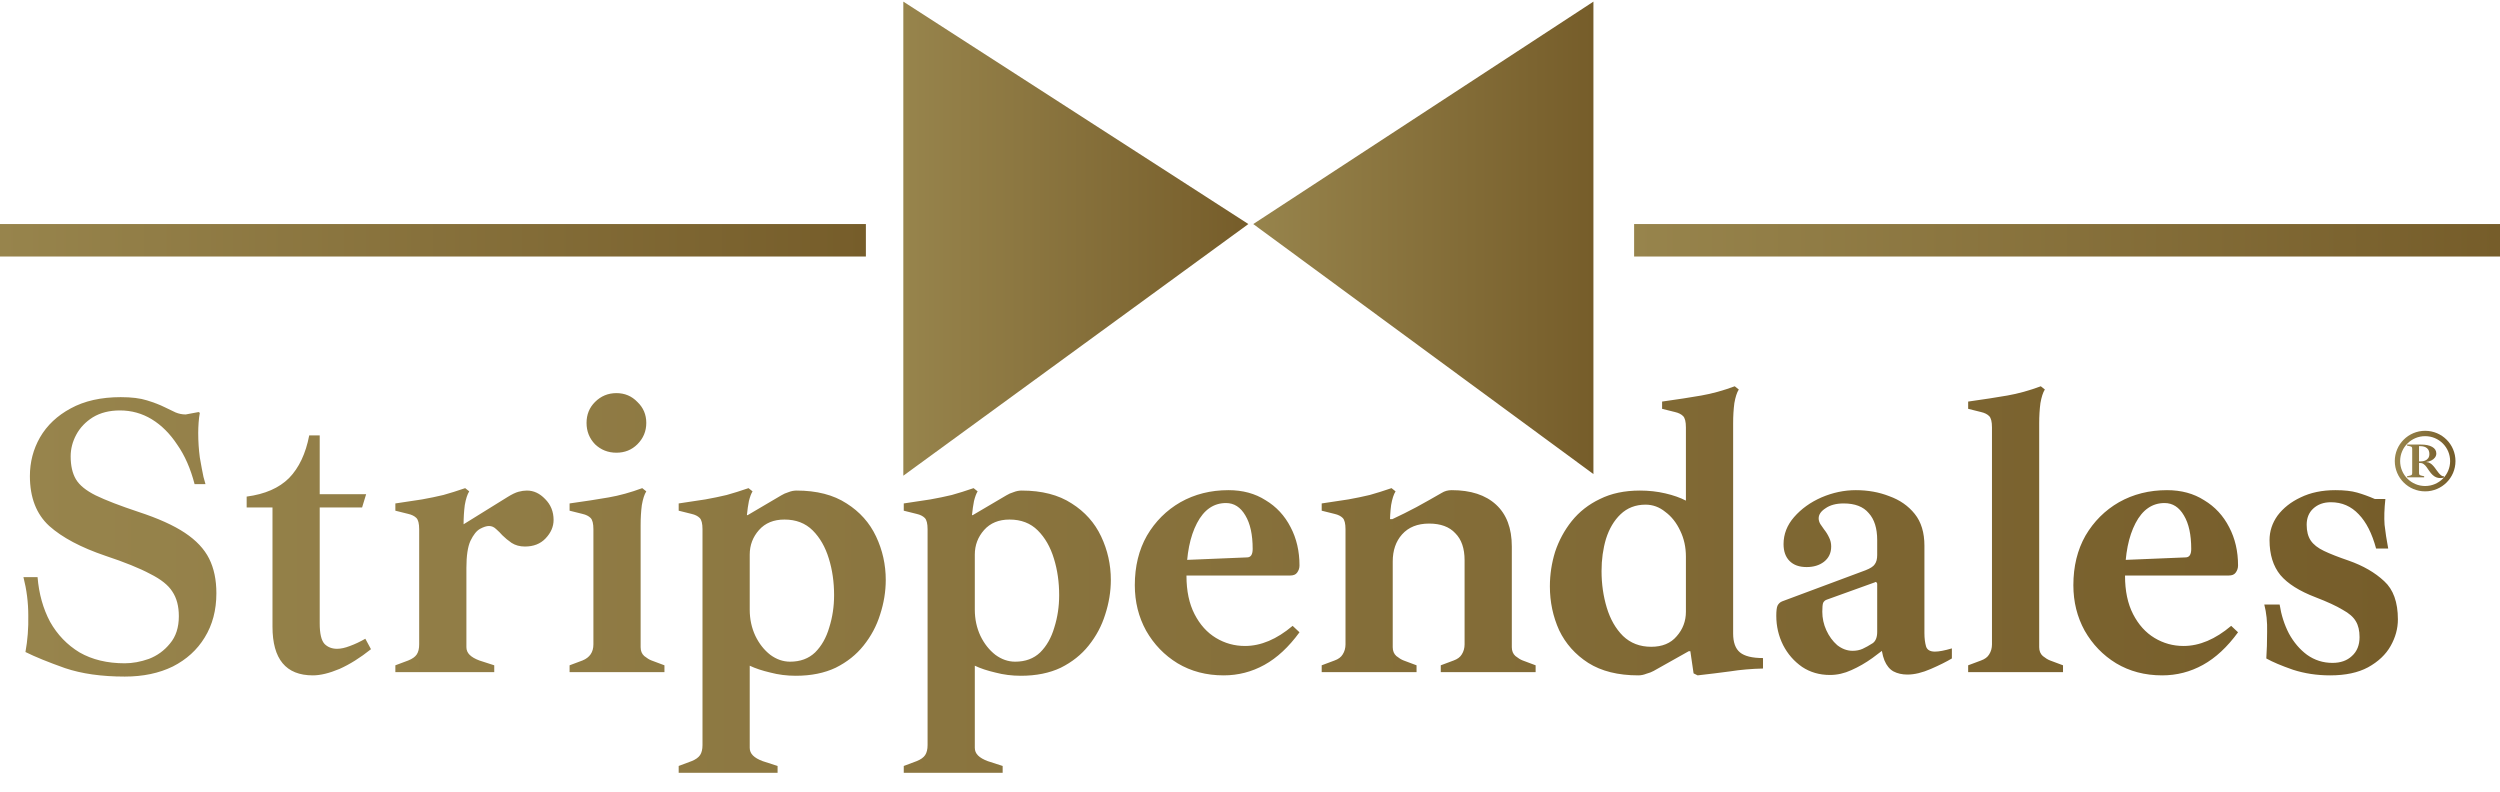 <svg xmlns="http://www.w3.org/2000/svg" width="467" height="148" viewBox="0 0 467 148" fill="none"><path d="M297.652 0.303L234.108 41.852L297.652 88.557V0.303Z" fill="url(#paint0_linear_205_6)"></path><path d="M168.74 0.303V88.861L233.196 41.852L168.74 0.303Z" fill="url(#paint1_linear_205_6)"></path><path d="M161.747 41.852H0V47.918H161.747V41.852Z" fill="url(#paint2_linear_205_6)"></path><path d="M467 41.852H305.253V47.918H467V41.852Z" fill="url(#paint3_linear_205_6)"></path><path d="M23.304 126.385C18.981 126.385 15.261 125.858 12.145 124.805C9.028 123.702 6.565 122.699 4.755 121.797C5.157 119.591 5.333 117.309 5.283 114.952C5.283 112.545 4.981 110.163 4.378 107.807H7.017C7.269 110.916 8.048 113.699 9.355 116.156C10.712 118.562 12.547 120.468 14.859 121.872C17.221 123.226 20.037 123.903 23.304 123.903C24.762 123.903 26.27 123.627 27.828 123.075C29.386 122.474 30.693 121.521 31.749 120.217C32.855 118.914 33.408 117.209 33.408 115.103C33.408 113.247 33.005 111.718 32.201 110.515C31.447 109.311 30.065 108.208 28.054 107.205C26.094 106.152 23.304 105.024 19.685 103.821C15.11 102.266 11.617 100.411 9.204 98.255C6.791 96.049 5.585 92.94 5.585 88.928C5.585 86.321 6.213 83.914 7.47 81.708C8.777 79.452 10.687 77.647 13.2 76.293C15.764 74.888 18.88 74.187 22.55 74.187C24.561 74.187 26.194 74.388 27.451 74.788C28.758 75.189 29.864 75.616 30.768 76.067C31.523 76.418 32.201 76.744 32.804 77.045C33.408 77.295 34.036 77.421 34.689 77.421L37.102 76.97L37.328 77.12C37.228 77.622 37.153 78.223 37.102 78.925C37.052 79.627 37.027 80.279 37.027 80.881C37.027 82.435 37.127 83.965 37.328 85.469C37.58 86.923 37.806 88.126 38.007 89.079C38.258 89.981 38.384 90.433 38.384 90.433H36.348C35.594 87.524 34.514 85.068 33.106 83.062C31.749 81.006 30.165 79.427 28.356 78.323C26.546 77.22 24.561 76.669 22.399 76.669C20.439 76.669 18.755 77.095 17.347 77.947C15.99 78.8 14.959 79.878 14.256 81.182C13.552 82.485 13.2 83.839 13.2 85.243C13.2 86.998 13.527 88.427 14.18 89.53C14.834 90.634 16.065 91.636 17.875 92.539C19.735 93.441 22.399 94.469 25.867 95.623C29.537 96.826 32.427 98.129 34.539 99.534C36.65 100.938 38.158 102.542 39.063 104.347C39.968 106.152 40.42 108.309 40.42 110.816C40.42 113.974 39.691 116.733 38.233 119.089C36.826 121.396 34.84 123.201 32.277 124.504C29.713 125.758 26.722 126.385 23.304 126.385ZM58.441 126.159C53.415 126.159 50.901 123.126 50.901 117.058V94.795H46.076V92.764C49.494 92.313 52.133 91.16 53.993 89.305C55.852 87.399 57.109 84.742 57.763 81.332H59.723V92.313H68.394L67.64 94.795H59.723V116.457C59.723 118.362 60.025 119.64 60.628 120.292C61.231 120.894 62.01 121.195 62.965 121.195C63.669 121.195 64.473 121.02 65.378 120.668C66.334 120.317 67.288 119.866 68.243 119.315L69.299 121.27C67.288 122.875 65.328 124.103 63.418 124.956C61.508 125.758 59.849 126.159 58.441 126.159ZM73.853 125.557V124.279L76.266 123.376C77.02 123.075 77.548 122.699 77.849 122.248C78.151 121.797 78.302 121.17 78.302 120.368V98.857C78.302 97.804 78.126 97.102 77.774 96.751C77.422 96.4 76.919 96.149 76.266 95.999L73.853 95.397V94.043C75.813 93.742 77.472 93.492 78.829 93.291C80.237 93.04 81.569 92.764 82.826 92.463C84.082 92.112 85.44 91.686 86.897 91.185L87.651 91.787C87.3 92.338 87.023 93.191 86.822 94.344C86.671 95.497 86.596 96.751 86.596 98.105V98.857L87.124 100.511V120.894C87.124 121.445 87.325 121.922 87.727 122.323C88.129 122.724 88.733 123.075 89.536 123.376L92.326 124.279V125.557H73.853ZM87.124 106.077L85.842 98.405L94.814 92.84C95.619 92.338 96.297 92.012 96.85 91.862C97.404 91.711 97.931 91.636 98.434 91.636C99.691 91.636 100.822 92.163 101.827 93.216C102.882 94.269 103.41 95.572 103.41 97.127C103.41 98.38 102.908 99.534 101.902 100.587C100.947 101.589 99.666 102.091 98.057 102.091C97.102 102.091 96.273 101.865 95.568 101.414C94.915 100.963 94.337 100.486 93.834 99.985C93.483 99.584 93.106 99.208 92.703 98.857C92.301 98.456 91.849 98.255 91.346 98.255C90.894 98.255 90.341 98.43 89.687 98.781C89.034 99.133 88.431 99.885 87.877 101.038C87.375 102.141 87.124 103.821 87.124 106.077ZM106.399 125.557V124.279L108.812 123.376C110.169 122.825 110.848 121.822 110.848 120.368V98.857C110.848 97.804 110.672 97.102 110.32 96.751C109.968 96.4 109.465 96.149 108.812 95.999L106.399 95.397V94.043C109.265 93.642 111.702 93.266 113.713 92.915C115.724 92.564 117.81 91.987 119.972 91.185L120.726 91.787C120.374 92.338 120.097 93.191 119.896 94.344C119.745 95.497 119.67 96.751 119.67 98.105V120.894C119.67 121.596 119.896 122.148 120.349 122.549C120.851 122.95 121.303 123.226 121.706 123.376L124.119 124.279V125.557H106.399ZM115.146 84.566C113.587 84.566 112.255 84.04 111.15 82.987C110.094 81.883 109.566 80.555 109.566 79C109.566 77.446 110.094 76.142 111.15 75.089C112.255 73.986 113.587 73.435 115.146 73.435C116.704 73.435 118.011 73.986 119.067 75.089C120.172 76.142 120.726 77.446 120.726 79C120.726 80.555 120.172 81.883 119.067 82.987C118.011 84.04 116.704 84.566 115.146 84.566ZM126.778 144.361V143.082L129.191 142.179C129.945 141.879 130.473 141.503 130.775 141.051C131.076 140.6 131.227 139.973 131.227 139.171V98.857C131.227 97.804 131.051 97.102 130.699 96.751C130.347 96.4 129.844 96.149 129.191 95.999L126.778 95.397V94.043C128.739 93.742 130.398 93.492 131.755 93.291C133.162 93.04 134.494 92.764 135.751 92.463C137.007 92.112 138.365 91.686 139.823 91.185L140.577 91.787C140.325 92.188 140.099 92.789 139.898 93.592C139.747 94.344 139.621 95.222 139.521 96.224H139.672L145.93 92.539C146.332 92.288 146.785 92.088 147.287 91.937C147.79 91.736 148.293 91.636 148.795 91.636C152.566 91.636 155.682 92.439 158.145 94.043C160.608 95.598 162.443 97.653 163.649 100.211C164.856 102.768 165.459 105.475 165.459 108.334C165.459 110.49 165.107 112.646 164.403 114.802C163.75 116.908 162.719 118.838 161.312 120.593C159.955 122.298 158.221 123.677 156.109 124.73C153.998 125.733 151.51 126.234 148.645 126.234C146.986 126.234 145.402 126.033 143.894 125.633C142.386 125.281 141.105 124.856 140.049 124.354V139.697C140.049 140.249 140.25 140.725 140.652 141.126C141.054 141.527 141.657 141.879 142.462 142.179L145.252 143.082V144.361H126.778ZM147.589 123.602C149.499 123.602 151.058 123.025 152.264 121.872C153.47 120.668 154.35 119.114 154.903 117.209C155.506 115.303 155.808 113.298 155.808 111.192C155.808 108.734 155.481 106.453 154.828 104.347C154.174 102.191 153.169 100.436 151.812 99.082C150.454 97.728 148.695 97.052 146.533 97.052C144.523 97.052 142.939 97.704 141.783 99.007C140.627 100.311 140.049 101.84 140.049 103.595V113.899C140.049 115.654 140.4 117.284 141.105 118.788C141.808 120.242 142.738 121.421 143.894 122.323C145.05 123.175 146.282 123.602 147.589 123.602ZM168.823 144.361V143.082L171.236 142.179C171.99 141.879 172.518 141.503 172.819 141.051C173.121 140.6 173.272 139.973 173.272 139.171V98.857C173.272 97.804 173.096 97.102 172.744 96.751C172.392 96.4 171.889 96.149 171.236 95.999L168.823 95.397V94.043C170.783 93.742 172.442 93.492 173.799 93.291C175.207 93.04 176.539 92.764 177.796 92.463C179.053 92.112 180.41 91.686 181.867 91.185L182.621 91.787C182.37 92.188 182.144 92.789 181.943 93.592C181.792 94.344 181.667 95.222 181.566 96.224H181.717L187.975 92.539C188.377 92.288 188.83 92.088 189.332 91.937C189.835 91.736 190.338 91.636 190.84 91.636C194.61 91.636 197.727 92.439 200.19 94.043C202.653 95.598 204.488 97.653 205.694 100.211C206.9 102.768 207.504 105.475 207.504 108.334C207.504 110.49 207.152 112.646 206.448 114.802C205.795 116.908 204.764 118.838 203.357 120.593C201.999 122.298 200.265 123.677 198.154 124.73C196.043 125.733 193.555 126.234 190.689 126.234C189.03 126.234 187.447 126.033 185.939 125.633C184.431 125.281 183.149 124.856 182.094 124.354V139.697C182.094 140.249 182.295 140.725 182.697 141.126C183.099 141.527 183.703 141.879 184.506 142.179L187.296 143.082V144.361H168.823ZM189.634 123.602C191.544 123.602 193.102 123.025 194.309 121.872C195.515 120.668 196.395 119.114 196.948 117.209C197.551 115.303 197.852 113.298 197.852 111.192C197.852 108.734 197.526 106.453 196.872 104.347C196.219 102.191 195.213 100.436 193.856 99.082C192.499 97.728 190.74 97.052 188.578 97.052C186.568 97.052 184.984 97.704 183.828 99.007C182.672 100.311 182.094 101.84 182.094 103.595V113.899C182.094 115.654 182.446 117.284 183.149 118.788C183.853 120.242 184.783 121.421 185.939 122.323C187.096 123.175 188.327 123.602 189.634 123.602ZM228.57 126.159C225.352 126.159 222.487 125.407 219.974 123.903C217.511 122.398 215.55 120.368 214.093 117.81C212.685 115.253 211.982 112.42 211.982 109.311C211.982 105.801 212.736 102.717 214.244 100.06C215.801 97.403 217.888 95.322 220.502 93.817C223.166 92.313 226.157 91.561 229.475 91.561C232.139 91.561 234.451 92.188 236.411 93.441C238.422 94.645 239.98 96.324 241.086 98.481C242.192 100.587 242.745 102.969 242.745 105.626C242.745 106.127 242.594 106.579 242.293 106.98C242.041 107.331 241.614 107.506 241.011 107.506H216.581V104.798L232.943 104.122C233.647 104.122 233.999 103.595 233.999 102.542C233.999 99.885 233.546 97.804 232.641 96.299C231.737 94.745 230.53 93.968 229.022 93.968C226.71 93.968 224.9 95.222 223.593 97.728C222.286 100.235 221.633 103.52 221.633 107.581C221.633 110.389 222.135 112.771 223.141 114.727C224.146 116.682 225.478 118.162 227.137 119.164C228.796 120.167 230.606 120.668 232.566 120.668C235.532 120.668 238.497 119.415 241.463 116.908L242.745 118.111C240.734 120.869 238.548 122.9 236.185 124.203C233.822 125.507 231.284 126.159 228.57 126.159ZM269.136 125.557V124.279L271.549 123.376C272.253 123.126 272.755 122.75 273.057 122.248C273.408 121.697 273.585 121.069 273.585 120.368V104.648C273.585 102.442 273.007 100.762 271.851 99.609C270.744 98.405 269.111 97.804 266.95 97.804C264.788 97.804 263.104 98.481 261.898 99.834C260.741 101.138 260.163 102.818 260.163 104.874L259.032 96.976H260.088C261.596 96.275 263.104 95.522 264.612 94.72C266.17 93.868 267.728 92.99 269.287 92.088C269.84 91.736 270.468 91.561 271.172 91.561C274.741 91.561 277.506 92.463 279.466 94.269C281.426 96.074 282.407 98.681 282.407 102.091V120.894C282.407 121.596 282.633 122.148 283.085 122.549C283.588 122.95 284.04 123.226 284.443 123.376L286.855 124.279V125.557H269.136ZM246.893 125.557V124.279L249.306 123.376C250.009 123.126 250.512 122.75 250.814 122.248C251.165 121.697 251.341 121.069 251.341 120.368V98.857C251.341 97.804 251.165 97.102 250.814 96.751C250.462 96.4 249.959 96.149 249.306 95.999L246.893 95.397V94.043C248.853 93.742 250.512 93.492 251.869 93.291C253.276 93.04 254.609 92.764 255.866 92.463C257.122 92.112 258.479 91.686 259.937 91.185L260.691 91.787C260.339 92.338 260.062 93.191 259.862 94.344C259.711 95.497 259.636 96.751 259.636 98.105V98.857L260.163 100.511V120.894C260.163 121.596 260.39 122.148 260.842 122.549C261.344 122.95 261.797 123.226 262.199 123.376L264.612 124.279V125.557H246.893ZM306.03 126.159C302.26 126.159 299.144 125.382 296.681 123.827C294.268 122.273 292.458 120.242 291.252 117.735C290.096 115.178 289.518 112.445 289.518 109.537C289.518 107.331 289.845 105.175 290.498 103.069C291.202 100.963 292.232 99.057 293.589 97.352C294.997 95.598 296.756 94.218 298.867 93.216C300.978 92.163 303.467 91.636 306.332 91.636C307.991 91.636 309.574 91.811 311.082 92.163C312.59 92.514 313.872 92.965 314.928 93.516V79.828C314.928 78.775 314.752 78.073 314.4 77.722C314.048 77.371 313.546 77.12 312.892 76.97L310.479 76.368V75.014C313.344 74.613 315.783 74.237 317.793 73.886C319.804 73.535 321.89 72.959 324.051 72.156L324.805 72.758C324.454 73.309 324.177 74.162 323.976 75.315C323.825 76.468 323.75 77.722 323.75 79.076V118.337C323.75 119.992 324.177 121.17 325.031 121.872C325.886 122.574 327.319 122.925 329.329 122.925V124.88C327.168 124.931 325.132 125.106 323.222 125.407C321.362 125.657 319.326 125.909 317.114 126.159L316.36 125.783L315.757 121.646H315.455L308.896 125.332C308.544 125.532 308.092 125.708 307.538 125.858C307.036 126.059 306.533 126.159 306.03 126.159ZM308.443 120.819C310.505 120.819 312.088 120.167 313.193 118.863C314.35 117.56 314.928 116.03 314.928 114.275V103.971C314.928 102.216 314.576 100.611 313.872 99.157C313.169 97.653 312.239 96.475 311.082 95.623C309.977 94.72 308.745 94.269 307.388 94.269C305.528 94.269 303.97 94.87 302.713 96.074C301.506 97.227 300.601 98.757 299.998 100.662C299.446 102.517 299.169 104.523 299.169 106.679C299.169 109.086 299.496 111.367 300.149 113.523C300.803 115.68 301.808 117.434 303.165 118.788C304.573 120.142 306.332 120.819 308.443 120.819ZM341.839 126.084C339.878 126.084 338.144 125.582 336.636 124.58C335.128 123.527 333.946 122.173 333.092 120.518C332.238 118.813 331.81 116.983 331.81 115.027C331.81 114.125 331.886 113.498 332.036 113.147C332.238 112.746 332.539 112.47 332.941 112.32L348.474 106.528C349.379 106.177 349.957 105.801 350.208 105.4C350.51 104.999 350.66 104.422 350.66 103.67V100.887C350.66 98.681 350.133 97.001 349.077 95.848C348.072 94.645 346.513 94.043 344.402 94.043C342.994 94.043 341.863 94.344 341.009 94.946C340.155 95.497 339.727 96.124 339.727 96.826C339.727 97.177 339.828 97.528 340.029 97.879C340.23 98.18 340.456 98.505 340.708 98.857C341.109 99.358 341.437 99.885 341.688 100.436C341.939 100.938 342.065 101.489 342.065 102.091C342.065 103.294 341.612 104.247 340.708 104.949C339.853 105.601 338.772 105.927 337.465 105.927C336.108 105.927 335.052 105.551 334.298 104.798C333.544 104.046 333.167 102.993 333.167 101.64C333.167 99.784 333.821 98.105 335.128 96.6C336.485 95.046 338.194 93.817 340.255 92.915C342.366 92.012 344.503 91.561 346.664 91.561C348.926 91.561 351.013 91.937 352.923 92.689C354.883 93.391 356.466 94.494 357.673 95.999C358.879 97.503 359.482 99.483 359.482 101.94V118.262C359.482 119.215 359.583 120.042 359.784 120.744C359.985 121.396 360.538 121.721 361.443 121.721C362.197 121.721 363.252 121.521 364.61 121.12V123C363.605 123.602 362.297 124.254 360.689 124.956C359.08 125.657 357.622 126.009 356.316 126.009C355.31 126.009 354.431 125.808 353.677 125.407C352.973 125.006 352.42 124.329 352.018 123.376C351.616 122.374 351.39 121.069 351.339 119.465V118.337L353.45 120.067C352.294 121.02 351.062 121.972 349.756 122.925C348.499 123.827 347.192 124.58 345.835 125.181C344.528 125.783 343.196 126.084 341.839 126.084ZM346.061 121.571C346.765 121.571 347.393 121.445 347.946 121.195C348.499 120.944 349.128 120.593 349.831 120.142C350.384 119.741 350.66 119.039 350.66 118.036V109.086C350.66 108.935 350.61 108.835 350.51 108.785C350.459 108.685 350.359 108.685 350.208 108.785L341.235 112.019C340.934 112.119 340.708 112.32 340.557 112.621C340.456 112.922 340.406 113.473 340.406 114.275C340.406 115.479 340.657 116.632 341.16 117.735C341.663 118.838 342.341 119.766 343.196 120.518C344.101 121.22 345.056 121.571 346.061 121.571ZM367.652 125.557V124.279L370.065 123.376C370.769 123.126 371.271 122.75 371.573 122.248C371.925 121.697 372.101 121.069 372.101 120.368V79.828C372.101 78.775 371.925 78.073 371.573 77.722C371.221 77.371 370.718 77.12 370.065 76.97L367.652 76.368V75.014C370.517 74.613 372.955 74.237 374.966 73.886C376.977 73.535 379.063 72.959 381.224 72.156L381.978 72.758C381.627 73.309 381.35 74.162 381.149 75.315C380.998 76.468 380.922 77.722 380.922 79.076V120.894C380.922 121.596 381.149 122.148 381.601 122.549C382.104 122.95 382.556 123.226 382.958 123.376L385.371 124.279V125.557H367.652ZM403.892 126.159C400.674 126.159 397.809 125.407 395.296 123.903C392.833 122.398 390.872 120.368 389.415 117.81C388.007 115.253 387.304 112.42 387.304 109.311C387.304 105.801 388.058 102.717 389.566 100.06C391.124 97.403 393.21 95.322 395.824 93.817C398.488 92.313 401.479 91.561 404.797 91.561C407.461 91.561 409.773 92.188 411.733 93.441C413.744 94.645 415.302 96.324 416.408 98.481C417.514 100.587 418.067 102.969 418.067 105.626C418.067 106.127 417.916 106.579 417.615 106.98C417.364 107.331 416.936 107.506 416.333 107.506H391.903V104.798L408.265 104.122C408.969 104.122 409.321 103.595 409.321 102.542C409.321 99.885 408.868 97.804 407.963 96.299C407.059 94.745 405.852 93.968 404.344 93.968C402.032 93.968 400.222 95.222 398.915 97.728C397.609 100.235 396.955 103.52 396.955 107.581C396.955 110.389 397.458 112.771 398.463 114.727C399.468 116.682 400.8 118.162 402.459 119.164C404.118 120.167 405.928 120.668 407.888 120.668C410.854 120.668 413.82 119.415 416.785 116.908L418.067 118.111C416.056 120.869 413.87 122.9 411.507 124.203C409.145 125.507 406.606 126.159 403.892 126.159ZM435.259 126.159C432.796 126.159 430.484 125.808 428.322 125.106C426.161 124.354 424.502 123.652 423.346 123C423.446 121.546 423.497 119.891 423.497 118.036C423.547 116.181 423.371 114.476 422.969 112.922H425.834C426.136 114.877 426.714 116.682 427.568 118.337C428.473 119.992 429.604 121.321 430.961 122.323C432.369 123.326 433.952 123.827 435.712 123.827C437.22 123.827 438.426 123.401 439.331 122.549C440.286 121.697 440.764 120.518 440.764 119.014C440.764 117.81 440.537 116.833 440.085 116.08C439.632 115.278 438.803 114.551 437.597 113.899C436.441 113.197 434.756 112.42 432.545 111.568C429.529 110.415 427.342 109.035 425.985 107.431C424.628 105.776 423.949 103.595 423.949 100.887C423.949 99.233 424.452 97.704 425.457 96.299C426.513 94.895 427.945 93.767 429.755 92.915C431.615 92.012 433.776 91.561 436.239 91.561C437.898 91.561 439.255 91.711 440.311 92.012C441.367 92.313 442.473 92.714 443.629 93.216H445.589C445.388 95.071 445.338 96.675 445.438 98.029C445.589 99.383 445.815 100.863 446.117 102.467H443.855C443.101 99.659 442.02 97.528 440.613 96.074C439.205 94.57 437.471 93.817 435.41 93.817C434.053 93.817 432.947 94.218 432.092 95.021C431.288 95.773 430.886 96.776 430.886 98.029C430.886 99.233 431.137 100.21 431.64 100.963C432.143 101.715 432.972 102.367 434.128 102.918C435.284 103.47 436.818 104.071 438.728 104.723C441.442 105.676 443.654 106.955 445.363 108.559C447.072 110.114 447.927 112.495 447.927 115.704C447.927 117.409 447.474 119.064 446.569 120.668C445.665 122.273 444.257 123.602 442.347 124.655C440.487 125.657 438.124 126.159 435.259 126.159Z" fill="url(#paint4_linear_205_6)"></path><path d="M455.824 89.3C455.568 89.3 455.325 89.255 455.094 89.164C454.863 89.073 454.638 88.927 454.419 88.727C454.2 88.527 453.981 88.266 453.762 87.945C453.61 87.714 453.455 87.49 453.297 87.272C453.139 87.047 452.963 86.862 452.768 86.716C452.58 86.565 452.352 86.489 452.084 86.489H451.874V88.327C451.874 88.515 451.905 88.639 451.965 88.7C452.026 88.761 452.16 88.815 452.367 88.864L452.832 88.964V89.164H449.64V88.964L450.105 88.864C450.318 88.815 450.451 88.761 450.506 88.7C450.567 88.639 450.597 88.515 450.597 88.327V83.878C450.597 83.684 450.567 83.556 450.506 83.496C450.451 83.435 450.318 83.383 450.105 83.341L449.64 83.241V83.041H452.193C453.106 83.041 453.817 83.186 454.328 83.478C454.845 83.769 455.103 84.181 455.103 84.715C455.103 84.994 455.015 85.249 454.839 85.479C454.668 85.704 454.44 85.885 454.154 86.025C453.869 86.165 453.556 86.252 453.215 86.289V86.307C453.495 86.319 453.744 86.395 453.963 86.534C454.182 86.668 454.379 86.841 454.556 87.053C454.738 87.259 454.908 87.481 455.067 87.717C455.225 87.942 455.383 88.151 455.541 88.345C455.699 88.539 455.86 88.697 456.024 88.818C456.195 88.933 456.368 88.991 456.544 88.991V89.21C456.301 89.27 456.061 89.3 455.824 89.3ZM451.874 86.189H452.193C452.485 86.189 452.753 86.14 452.996 86.043C453.245 85.94 453.443 85.788 453.589 85.588C453.735 85.382 453.808 85.121 453.808 84.806C453.808 84.327 453.656 83.963 453.352 83.714C453.054 83.465 452.628 83.341 452.075 83.341H451.874V86.189Z" fill="url(#paint5_linear_205_6)"></path><path d="M458.183 86.131C458.183 88.978 455.869 91.287 453.014 91.287C450.16 91.287 447.846 88.978 447.846 86.131C447.846 83.284 450.16 80.975 453.014 80.975C455.869 80.975 458.183 83.284 458.183 86.131Z" stroke="url(#paint6_linear_205_6)"></path><defs><linearGradient id="paint0_linear_205_6" x1="234.108" y1="44.43" x2="297.652" y2="44.43" gradientUnits="userSpaceOnUse"><stop stop-color="#97844C"></stop><stop offset="1" stop-color="#765D2A"></stop></linearGradient><linearGradient id="paint1_linear_205_6" x1="168.74" y1="44.582" x2="233.196" y2="44.582" gradientUnits="userSpaceOnUse"><stop stop-color="#97844C"></stop><stop offset="1" stop-color="#765D2A"></stop></linearGradient><linearGradient id="paint2_linear_205_6" x1="0" y1="44.885" x2="161.747" y2="44.885" gradientUnits="userSpaceOnUse"><stop stop-color="#97844C"></stop><stop offset="1" stop-color="#765D2A"></stop></linearGradient><linearGradient id="paint3_linear_205_6" x1="305.253" y1="44.885" x2="467" y2="44.885" gradientUnits="userSpaceOnUse"><stop stop-color="#97844C"></stop><stop offset="1" stop-color="#765D2A"></stop></linearGradient><linearGradient id="paint4_linear_205_6" x1="4.378" y1="108.258" x2="447.927" y2="108.258" gradientUnits="userSpaceOnUse"><stop stop-color="#97844C"></stop><stop offset="1" stop-color="#765D2A"></stop></linearGradient><linearGradient id="paint5_linear_205_6" x1="449.64" y1="86.171" x2="456.544" y2="86.171" gradientUnits="userSpaceOnUse"><stop stop-color="#97844C"></stop><stop offset="1" stop-color="#765D2A"></stop></linearGradient><linearGradient id="paint6_linear_205_6" x1="447.846" y1="86.131" x2="458.183" y2="86.131" gradientUnits="userSpaceOnUse"><stop stop-color="#97844C"></stop><stop offset="1" stop-color="#765D2A"></stop></linearGradient></defs></svg>